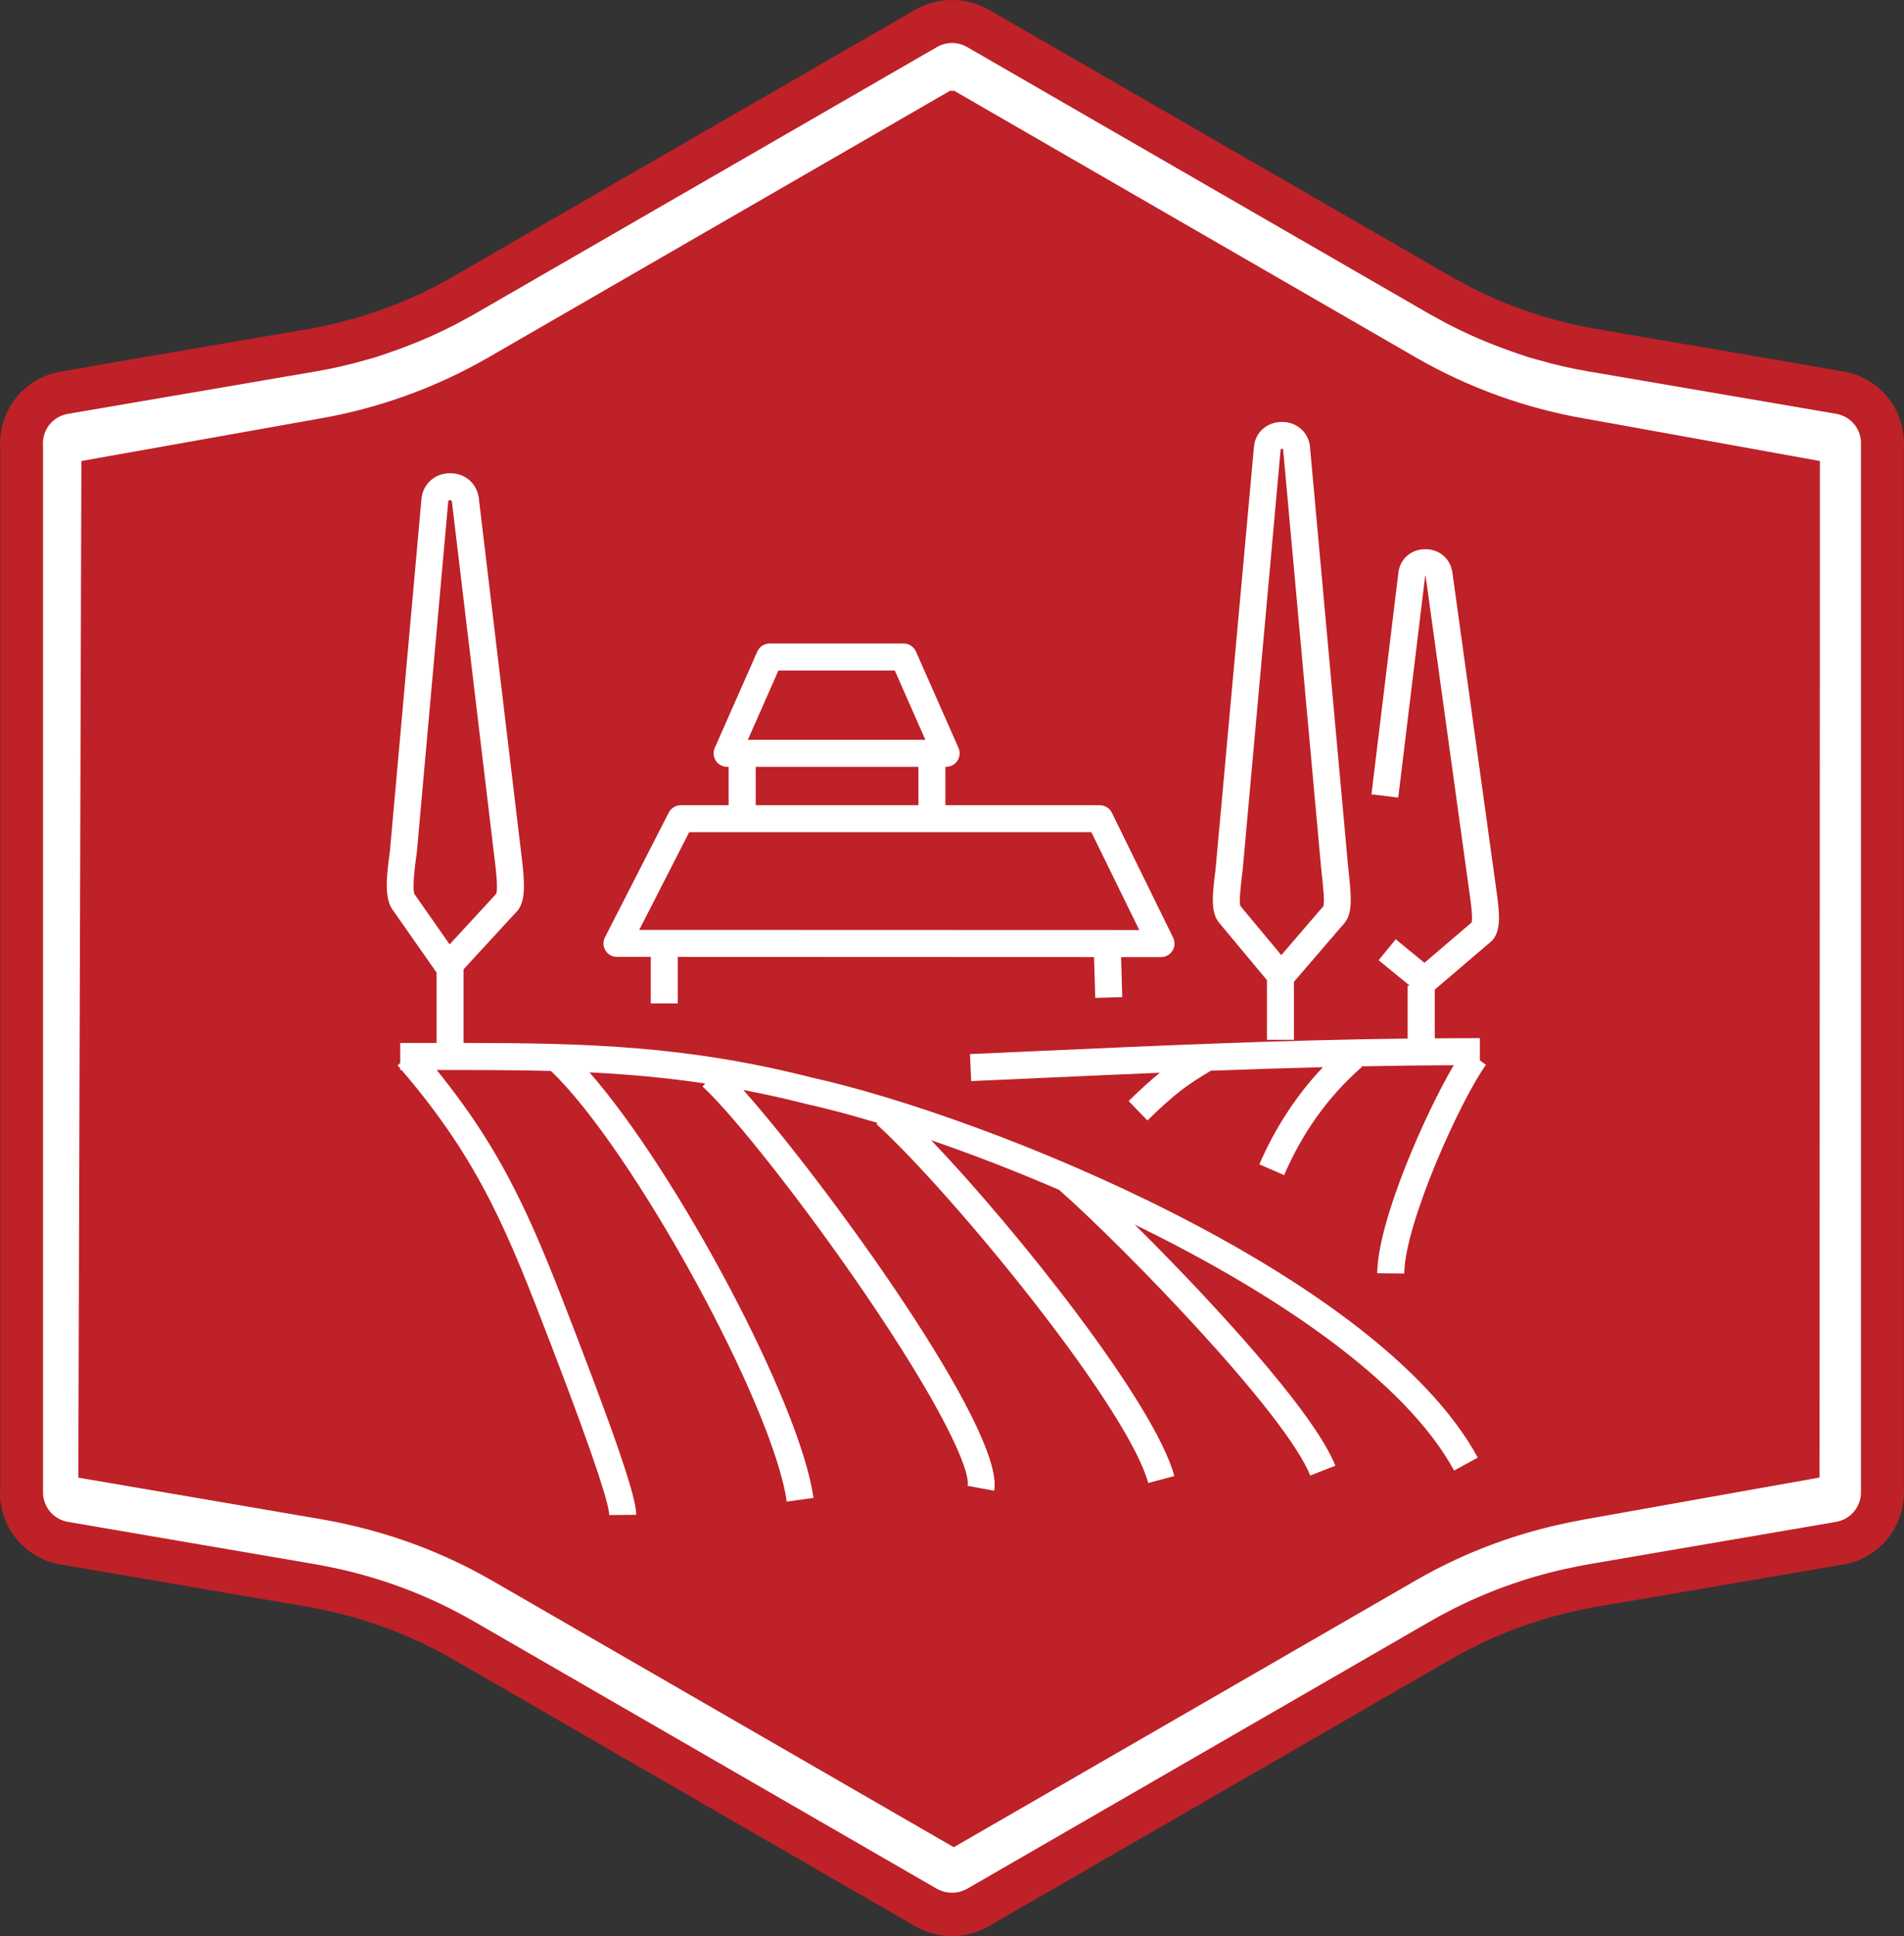 <?xml version="1.0" encoding="UTF-8"?> <svg xmlns="http://www.w3.org/2000/svg" id="Layer_2" viewBox="0 0 352.52 358.32"><rect x="0" y="0" width="352.52" height="358.32" fill="#333333" stroke="none"/><defs><style>.cls-1{fill:#be2127;}.cls-1,.cls-2{stroke-width:0px;}.cls-2{fill:#fff;}</style></defs><g id="Layer_2-2"><path class="cls-1" d="M352.51,275.88c0-.23,0-.46-.02-.7V83.06c.49-6.99-4.3-13.14-11.22-14.31l-6.24-1.07s-.04-.03-.06-.04l-39.47-6.76c-2.77-.48-5.65-1.13-8.57-1.98l-.64-.18c-.41-.12-.83-.23-1.23-.35l-.25-.09c-4.46-1.41-8.82-3.19-12.95-5.35-.11-.05-.21-.11-.32-.18-.14-.07-.26-.16-.41-.23-.81-.42-1.62-.86-2.42-1.32L183.07,1.79c-2.06-1.2-4.43-1.79-6.8-1.79s-4.73.59-6.8,1.79l-85.65,49.43c-.79.46-1.61.9-2.42,1.32-.14.07-.26.16-.41.23-.11.07-.21.12-.32.18-4.13,2.15-8.49,3.93-12.95,5.35l-.25.09c-.41.12-.83.23-1.23.35l-.64.18c-2.93.85-5.8,1.5-8.57,1.98l-39.47,6.76s-.04.03-.06.04l-6.24,1.07c-6.92,1.16-11.71,7.32-11.22,14.31v192.12c-.02.23,0,.46-.02.7h-.02v.92c0,.21.02.42.04.63s.04.41.07.62c.03.21.06.42.1.62.04.19.07.38.12.58.05.22.11.44.17.66.05.16.09.33.15.49.08.25.17.49.26.73.05.13.1.25.15.37.12.28.25.55.38.82.04.08.08.16.12.24.17.31.35.62.54.92.02.03.03.05.05.08,1.98,3.07,5.19,5.3,9.09,5.97l45.73,7.83c1.27.23,2.65.51,4.23.86,6.76,1.52,13.28,3.9,19.39,7.06,1.06.55,2.12,1.11,3.14,1.71l85.71,49.49c.9.53,1.89.94,2.93,1.25.11.04.23.07.34.11.19.05.35.07.51.11,1.02.23,2.03.35,3,.35h.06c.97,0,1.98-.12,3-.35.16-.04.32-.05.51-.11.11-.04.23-.07.34-.11,1.04-.32,2.03-.72,2.93-1.25l85.71-49.49c1.02-.6,2.08-1.16,3.14-1.71,6.1-3.16,12.63-5.54,19.39-7.06,1.59-.35,2.96-.64,4.23-.86l45.73-7.83c3.9-.67,7.1-2.9,9.09-5.97.02-.03.03-.05.05-.08.19-.3.37-.61.54-.92.04-.08.08-.16.12-.24.14-.27.26-.54.38-.81.05-.12.1-.25.15-.38.09-.24.18-.48.26-.72.05-.16.1-.33.15-.49.06-.22.12-.43.17-.65.04-.19.08-.38.12-.58.04-.2.07-.41.1-.62s.05-.41.07-.62c.02-.21.03-.42.04-.63,0-.2.01-.41.01-.61v-.31h-.02v-.04h.02Z"></path><path class="cls-2" d="M344.55,82.9v183.39h0v9.61c.13,2.82-1.82,5.28-4.62,5.76l-45.73,7.83c-1.41.25-2.93.55-4.66.93-7.43,1.68-14.59,4.29-21.29,7.76-1.16.6-2.33,1.23-3.46,1.89l-85.72,49.49s-.06.03-.09.04c-.32.18-.68.33-1.07.45-.03.01-.06.02-.1.03-.04.02-.07.04-.11.04-.05.02-.1.03-.15.03h-.07c-.44.1-.84.15-1.22.15s-.78-.05-1.22-.15h-.07c-.05,0-.1-.02-.15-.03-.04,0-.07-.02-.11-.04-.03-.01-.06-.02-.1-.03-.39-.12-.74-.28-1.07-.45-.03-.02-.06-.03-.09-.04l-85.72-49.49c-1.13-.65-2.29-1.29-3.46-1.89-6.7-3.48-13.87-6.09-21.29-7.76-1.73-.39-3.25-.69-4.66-.93l-45.73-7.83c-2.8-.48-4.75-2.94-4.62-5.76v-9.61h0V82.57c-.26-2.91,1.73-5.49,4.6-5.98l.94-.16h0l44.85-7.67c3.03-.51,6.21-1.23,9.4-2.15l.58-.16c.48-.14.97-.26,1.45-.42l.25-.09c.83-.26,1.65-.55,2.47-.84,4.03-1.4,7.97-3.07,11.74-5.02.18-.09.35-.19.53-.28l.26-.14c.88-.48,1.78-.95,2.66-1.45L173.49,8.7c.84-.49,1.81-.74,2.78-.74s1.94.25,2.78.74l85.76,49.5c.88.49,1.78.97,2.66,1.45l.26.14c.18.09.35.19.53.28,3.78,1.95,7.71,3.62,11.74,5.02.82.29,1.64.58,2.47.84l.25.09c.48.16.97.28,1.45.42l.58.16c3.19.92,6.37,1.64,9.4,2.15l44.85,7.67h0l.94.16c2.88.49,4.87,3.07,4.6,5.98v.34h0Z"></path><path class="cls-1" d="M293.53,77.49c-10.99-1.89-21.58-5.7-31.26-11.26l-85.19-49.19-.51-.3-.29.16-.29-.16-.51.3-85.19,49.19c-9.69,5.56-20.27,9.37-31.26,11.26l-43.96,7.83-.57,188.13v.02l45.15,7.73c1.52.26,3.14.58,4.98,1.01,7.92,1.78,15.56,4.57,22.72,8.27,1.23.64,2.47,1.31,3.69,2.01l85.55,49.38,85.53-49.38c1.23-.71,2.47-1.38,3.7-2.03,7.16-3.7,14.8-6.49,22.72-8.27,1.82-.41,3.44-.74,4.96-1.01l43.38-7.73.07-188.13-43.4-7.83h-.02Z"></path><path class="cls-2" d="M276.28,174.05c-.07.07-.14.14-.22.21l-10.42,8.89v9.02c2.76-.03,5.54-.04,8.36-.04v4.13l1.12.81c-4.66,6.42-15.02,29.3-15.13,38.63l-5-.06c.12-9.81,8.92-29.57,14.16-38.5-5.82.03-11.52.1-17.14.21l.12.13c-6.19,5.44-10.9,11.98-14.38,20l-4.59-1.99c2.97-6.84,6.93-12.86,11.78-17.99-6.99.18-13.89.4-20.76.66-4.5,2.72-6.44,4.06-11.74,9.2l-3.48-3.59c2.39-2.32,4.17-3.93,5.78-5.23-7.33.3-14.68.63-22.14.97-4.25.19-8.51.38-12.79.57l-.22-5c4.28-.19,8.53-.38,12.78-.57,22.89-1.03,44.72-2.02,68.25-2.3v-9.79h.38l-5.75-4.71,3.17-3.87,5.31,4.35,8.74-7.46c.24-1.05-.19-4.01-.4-5.47l-.12-.87-8-57.78-.09.03-4.98,40.97-4.96-.6,4.99-41.04c.3-2.52,2.33-4.3,4.92-4.33h.07c2.58,0,4.63,1.75,5,4.27l8.12,58.64v.02c.64,4.38.96,7.63-.74,9.48h0Z"></path><path class="cls-2" d="M217.2,173.53l-11.34-23.11c-.42-.86-1.29-1.4-2.24-1.4h-28.58v-7.1h.14c.84,0,1.63-.43,2.09-1.13.46-.71.53-1.6.19-2.38l-7.87-17.82c-.4-.91-1.3-1.49-2.29-1.49h-24.8c-.99,0-1.89.58-2.29,1.49l-7.87,17.82c-.34.77-.27,1.67.19,2.38s1.25,1.13,2.09,1.13h.28v7.1h-8.85c-.94,0-1.8.53-2.23,1.36l-11.81,23.08h0c-.4.77-.36,1.7.09,2.44s1.26,1.2,2.13,1.19h6.26v8.62h5v-8.61l77.07.03.22,7.55,5-.14-.21-7.41h7.39c.86,0,1.67-.45,2.12-1.18.46-.73.5-1.65.12-2.42h0ZM144.12,124.1h21.55l5.66,12.82h-32.87l5.66-12.82h0ZM170.04,141.92v7.1h-30.12v-7.1h30.12ZM210.94,172.13l-92.59-.03,9.25-18.08h74.46l8.88,18.11h0Z"></path><path class="cls-2" d="M249.75,161.79c-.07-.6-.13-1.18-.18-1.72l-7.04-77.47c-.29-2.64-2.53-4.56-5.24-4.51-2.73.03-4.88,1.94-5.12,4.56l-7.04,77.43c-.05.6-.13,1.25-.21,1.92-.42,3.52-.81,6.85.78,8.76l8.87,10.64h0v11.04h5v-10.74l9.4-10.92c.07-.08.13-.16.18-.24,1.24-1.85,1.04-4.67.59-8.75h0ZM245.02,167.71l-7.79,9.06-7.58-9.1c-.26-.85.07-3.59.24-5.09.09-.72.17-1.42.23-2.06l6.99-77.38c.1-.07.39-.07.45-.04l7.03,77.42c.05.57.12,1.18.19,1.81.18,1.61.5,4.58.24,5.38h0Z"></path><path class="cls-2" d="M273.61,269.77c-18.56-34.08-90.67-63.09-123.29-70.34-23.24-5.92-42.01-6.4-64.5-6.41v-13.62l9.96-10.82c.09-.09.17-.19.24-.3,1.38-2.05,1.08-5.49.51-10.12l-7.89-66.03c-.37-2.68-2.53-4.55-5.29-4.55s-4.94,1.87-5.3,4.55c0,.04-.01.11-.01.11l-5.83,65.06v.08c-.68,4.87-1.07,8.77.44,10.93l8.18,11.69v13.02h-6.73v3.72l-.49.43c.17.19.33.38.49.57v.29h.25c14.69,17.11,19.89,30.61,27.68,50.87l.17.45c8.72,22.69,10.58,29.41,10.59,31.05l5-.05c-.02-2.22-1.34-7.86-10.93-32.79l-.17-.45c-7.49-19.47-12.64-32.84-25.84-49.08,7.41,0,14.38,0,21.15.17,15.16,14.45,41.2,61.96,43.66,79.71l4.95-.69c-2.42-17.49-25.36-60.39-41.47-78.75,7.12.35,14.16.97,21.43,2.06l-.5.54c6.05,5.63,18.91,22.01,29.91,38.09,14.03,20.52,19.74,32.78,19.17,35.83l4.92.91c2.08-11.27-31.62-57.54-46.45-74.17,3.75.71,7.58,1.55,11.54,2.56,4,.89,8.49,2.08,13.32,3.54l-.2.22c7.09,6.45,18.73,19.6,28.98,32.71,11.91,15.24,19.68,27.53,21.33,33.71l4.83-1.29c-3.55-13.31-28.85-45.22-45.01-62.15,7.52,2.58,15.55,5.67,23.68,9.18,12.36,10.94,42.02,41.5,46.49,52.88l4.65-1.83c-3.94-10.04-23.5-31.1-37.15-44.63,25.74,12.55,50,28.74,59.14,45.53h0l4.39-2.39h0ZM76.76,165.51c-.51-1.09.13-5.71.37-7.45h.01l.02-.12s0-.08.01-.12l5.82-65.05c.02-.09.07-.18.34-.18.31,0,.33.12.33.18l7.78,65.12.11.88c.23,1.84.69,5.61.33,6.64h0l-8.63,9.37-6.49-9.27h0Z"></path></g></svg> 